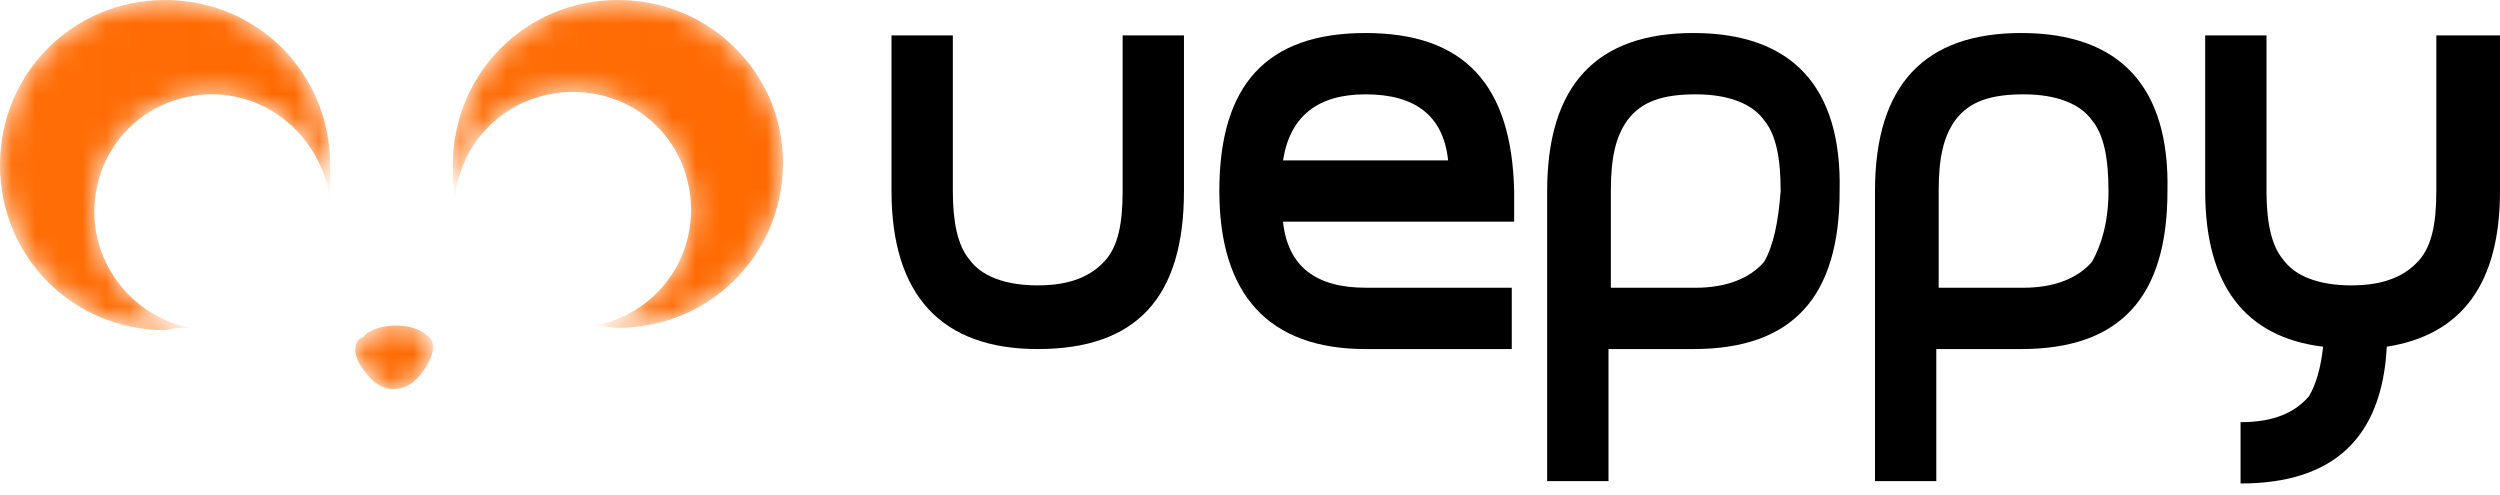 <?xml version="1.0" encoding="UTF-8"?>
<svg width="106px" height="21px" viewBox="0 0 106 21" version="1.1" xmlns="http://www.w3.org/2000/svg" xmlns:xlink="http://www.w3.org/1999/xlink">
    <!-- Generator: Sketch 56.3 (81716) - https://sketch.com -->
    <title>Credits-Ueppy-pos 2</title>
    <desc>Created with Sketch.</desc>
    <defs>
        <path d="M1.1,0.9 C1.2,0.7 1.3,0.5 1.3,0.3 L1.3,0.3 L1.3,0.199 L1.1,0.9 Z" id="path-1"></path>
        <linearGradient x1="42.11%" y1="50.05%" x2="60.41%" y2="50.05%" id="linearGradient-3">
            <stop stop-color="#FF6E08" offset="0%"></stop>
            <stop stop-color="#FF6900" offset="100%"></stop>
        </linearGradient>
        <path d="M0.4,0.8 C0.2,0.8 -0.299,1.3 0.5,2.3 L0.5,2.3 C0.799,2.7 1.2,3 1.7,3 L1.7,3 C2.2,3 2.6,2.7 2.9,2.3 L2.9,2.3 C2.9,2.3 3.7,1.3 3.2,0.8 L3.2,0.8 C2.9,0.5 2.4,0.3 1.799,0.3 L1.799,0.3 C1.2,0.3 0.6,0.5 0.4,0.8" id="path-4"></path>
        <linearGradient x1="-0.812%" y1="50%" x2="98.114%" y2="50%" id="linearGradient-6">
            <stop stop-color="#FF6E08" offset="0%"></stop>
            <stop stop-color="#FF6900" offset="100%"></stop>
        </linearGradient>
        <path d="M7.2,0.5 C3.3,0.5 0.201,3.6 0.201,7.5 L0.201,7.5 C0.201,7.999 0.201,8.4 0.3,8.801 L0.3,8.801 C0.6,6.3 2.7,4.4 5.3,4.4 L5.3,4.4 C8.1,4.4 10.299,6.6 10.299,9.4 L10.299,9.4 C10.299,11.9 8.5,13.9 6.2,14.3 L6.2,14.3 C6.5,14.3 6.9,14.399 7.2,14.399 L7.2,14.399 C11.1,14.399 14.2,11.3 14.2,7.4 L14.2,7.4 C14.2,3.6 11.1,0.5 7.2,0.5 Z" id="path-7"></path>
        <linearGradient x1="0.398%" y1="50.004%" x2="100.016%" y2="50.004%" id="linearGradient-9">
            <stop stop-color="#FF6E08" offset="0%"></stop>
            <stop stop-color="#FF6900" offset="100%"></stop>
        </linearGradient>
        <path d="M7,0.5 C3.1,0.5 0,3.6 0,7.5 L0,7.5 C0,11.4 3.1,14.5 7,14.5 L7,14.5 C7.4,14.399 7.7,14.399 8.1,14.399 L8.1,14.399 C5.8,14.001 4,11.9 4,9.5 L4,9.5 C4,6.7 6.2,4.5 9,4.5 L9,4.5 C11.5,4.5 13.6,6.4 14,8.9 L14,8.9 L14,7.5 C14,3.6 10.9,0.5 7,0.5 Z" id="path-10"></path>
        <linearGradient x1="0.495%" y1="50%" x2="100.106%" y2="50%" id="linearGradient-12">
            <stop stop-color="#FF6E08" offset="0%"></stop>
            <stop stop-color="#FF6900" offset="100%"></stop>
        </linearGradient>
    </defs>
    <g id="Symbols" stroke="none" stroke-width="1" fill="none" fill-rule="evenodd">
        <g id="Credits-Ueppy-pos" transform="translate(0, -1)">
            <g id="Credits-Ueppy-pos-2">
                <g id="Credits-Ueppy-pos">
                    <g id="Group-11" transform="translate(37, 1.5)" fill="#000000">
                        <path d="M17.4,6.3 C17.7,4.4 18.9,3.5 20.9,3.5 C23,3.5 24.2,4.4 24.4,6.3 L17.4,6.3 Z M20.9,0.9 C16.7,0.9 14.7,3.1 14.7,7.6 C14.7,12 16.799,14.3 20.9,14.3 L27.099,14.3 L27.099,11.699 L20.9,11.699 C18.799,11.699 17.599,10.8 17.4,8.9 L27.2,8.9 L27.2,7.6 C27.099,3.1 25.099,0.9 20.9,0.9 L20.9,0.9 Z" id="Fill-1"></path>
                        <path d="M37.8,10.6 C37.2,11.3 36.2,11.7 34.901,11.7 L31.3,11.7 L31.3,7.6 C31.3,6.2 31.5,5.3 32,4.6 C32.6,3.8 33.5,3.5 34.901,3.5 C36.3,3.5 37.3,3.9 37.8,4.6 C38.3,5.2 38.5,6.2 38.5,7.6 C38.401,8.9 38.2,9.9 37.8,10.6 M34.8,0.9 C30.7,0.9 28.6,3.1 28.6,7.6 L28.6,19.9 L31.2,19.9 L31.2,14.3 L34.8,14.3 C39,14.3 41,12.1 41,7.6 C41.1,3.2 39,0.9 34.8,0.9" id="Fill-3"></path>
                        <path d="M51.7,10.6 C51.099,11.3 50.099,11.7 48.8,11.7 L45.2,11.7 L45.2,7.6 C45.2,6.2 45.4,5.3 45.9,4.6 C46.5,3.8 47.4,3.5 48.8,3.5 C50.2,3.5 51.2,3.9 51.7,4.6 C52.2,5.2 52.4,6.2 52.4,7.6 C52.4,8.9 52.099,9.9 51.7,10.6 M48.7,0.9 C44.599,0.9 42.5,3.1 42.5,7.6 L42.5,19.9 L45.099,19.9 L45.099,14.3 L48.7,14.3 C52.9,14.3 54.9,12.1 54.9,7.6 C55,3.2 52.9,0.9 48.7,0.9" id="Fill-5"></path>
                        <path d="M10.6,7.6 C10.6,9 10.4,9.9 9.9,10.5 C9.3,11.2 8.4,11.6 7,11.6 C5.6,11.6 4.6,11.2 4.1,10.5 C3.6,9.9 3.4,8.9 3.4,7.6 L3.4,1 L0.8,1 L0.8,7.6 C0.8,12 2.9,14.3 7,14.3 C11.2,14.3 13.2,12.1 13.2,7.6 L13.2,1 L10.6,1 L10.6,7.6 Z" id="Fill-7"></path>
                        <path d="M66.3,1 L66.3,7.6 C66.3,9 66.1,9.9 65.6,10.5 C65,11.2 64.1,11.6 62.7,11.6 C61.3,11.6 60.3,11.2 59.8,10.5 C59.3,9.9 59.1,8.9 59.1,7.6 L59.1,1 L56.5,1 L56.5,7.6 C56.5,11.6 58.2,13.8 61.5,14.2 C61.401,15.1 61.2,15.8 60.901,16.3 C60.3,17 59.401,17.4 58,17.4 L58,20 C61.901,20 64,18.1 64.2,14.2 C67.401,13.7 69,11.5 69,7.6 L69,1 L66.3,1 Z" id="Fill-9"></path>
                    </g>
                    <g id="Group-14" transform="translate(17, 15.5)">
                        <mask id="mask-2" fill="white">
                            <use xlink:href="#path-1"></use>
                        </mask>
                        <g id="Clip-13"></g>
                        <path d="M1.1,0.9 C1.2,0.7 1.3,0.5 1.3,0.3 L1.3,0.3 L1.3,0.199 L1.1,0.9 Z" id="Fill-12" fill="url(#linearGradient-3)" mask="url(#mask-2)"></path>
                    </g>
                    <g id="Group-17" transform="translate(15, 14.5)">
                        <mask id="mask-5" fill="white">
                            <use xlink:href="#path-4"></use>
                        </mask>
                        <g id="Clip-16"></g>
                        <path d="M0.4,0.8 C0.2,0.8 -0.299,1.3 0.5,2.3 L0.5,2.3 C0.799,2.7 1.2,3 1.7,3 L1.7,3 C2.2,3 2.6,2.7 2.9,2.3 L2.9,2.3 C2.9,2.3 3.7,1.3 3.2,0.8 L3.2,0.8 C2.9,0.5 2.4,0.3 1.799,0.3 L1.799,0.3 C1.2,0.3 0.6,0.5 0.4,0.8" id="Fill-15" fill="url(#linearGradient-6)" mask="url(#mask-5)"></path>
                    </g>
                    <g id="Group-20" transform="translate(19, 0.5)">
                        <mask id="mask-8" fill="white">
                            <use xlink:href="#path-7"></use>
                        </mask>
                        <g id="Clip-19"></g>
                        <path d="M7.2,0.5 C3.3,0.5 0.201,3.6 0.201,7.5 L0.201,7.5 C0.201,7.999 0.201,8.4 0.3,8.801 L0.3,8.801 C0.6,6.3 2.7,4.4 5.3,4.4 L5.3,4.4 C8.1,4.4 10.299,6.6 10.299,9.4 L10.299,9.4 C10.299,11.9 8.5,13.9 6.2,14.3 L6.2,14.3 C6.5,14.3 6.9,14.399 7.2,14.399 L7.2,14.399 C11.1,14.399 14.2,11.3 14.2,7.4 L14.2,7.4 C14.2,3.6 11.1,0.5 7.2,0.5 Z" id="Fill-18" fill="url(#linearGradient-9)" mask="url(#mask-8)"></path>
                    </g>
                    <g id="Group-23" transform="translate(0, 0.5)">
                        <mask id="mask-11" fill="white">
                            <use xlink:href="#path-10"></use>
                        </mask>
                        <g id="Clip-22"></g>
                        <path d="M7,0.5 C3.1,0.5 0,3.6 0,7.5 L0,7.5 C0,11.4 3.1,14.5 7,14.5 L7,14.5 C7.4,14.399 7.7,14.399 8.1,14.399 L8.1,14.399 C5.8,14.001 4,11.9 4,9.5 L4,9.5 C4,6.7 6.2,4.5 9,4.5 L9,4.5 C11.5,4.5 13.6,6.4 14,8.9 L14,8.9 L14,7.5 C14,3.6 10.9,0.5 7,0.5 Z" id="Fill-21" fill="url(#linearGradient-12)" mask="url(#mask-11)"></path>
                    </g>
                </g>
            </g>
        </g>
    </g>
</svg>